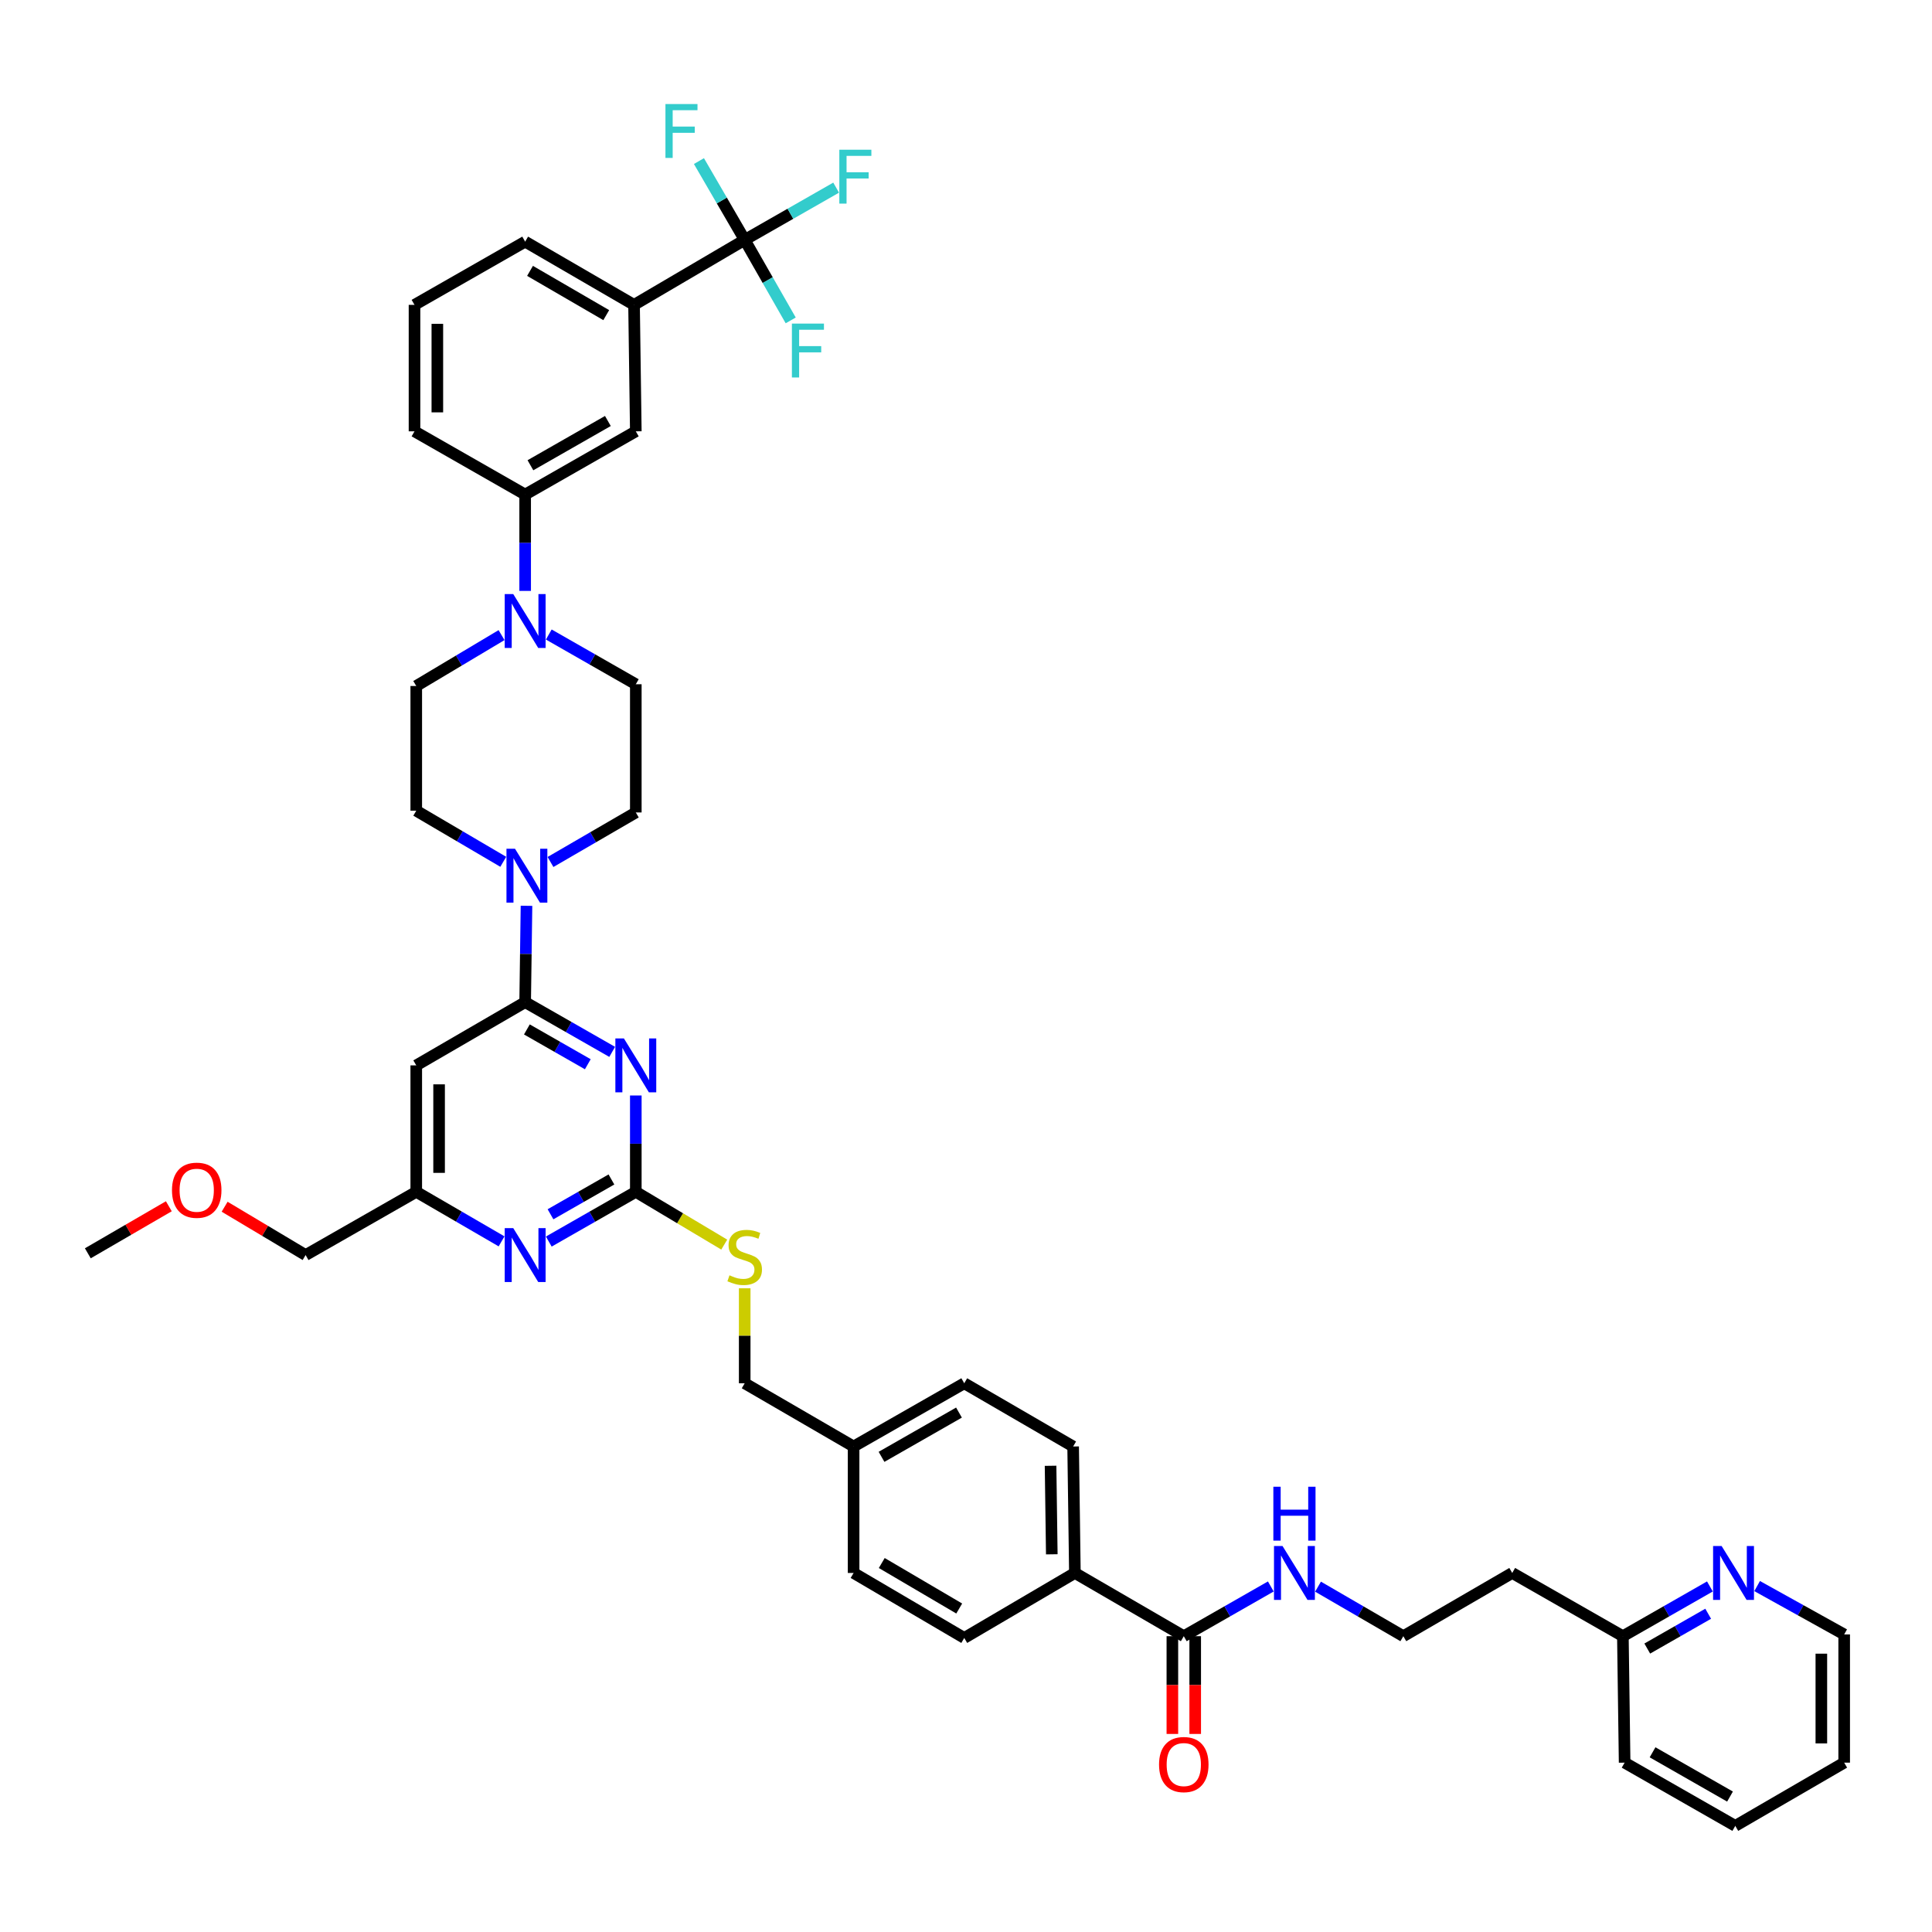 <?xml version='1.0' encoding='iso-8859-1'?>
<svg version='1.1' baseProfile='full'
              xmlns='http://www.w3.org/2000/svg'
                      xmlns:rdkit='http://www.rdkit.org/xml'
                      xmlns:xlink='http://www.w3.org/1999/xlink'
                  xml:space='preserve'
width='1000px' height='1000px' viewBox='0 0 1000 1000'>
<!-- END OF HEADER -->
<rect style='opacity:1.0;fill:#FFFFFF;stroke:none' width='1000' height='1000' x='0' y='0'> </rect>
<path class='bond-0' d='M 612.727,846.889 L 635.25,834.019' style='fill:none;fill-rule:evenodd;stroke:#000000;stroke-width:6px;stroke-linecap:butt;stroke-linejoin:miter;stroke-opacity:1' />
<path class='bond-0' d='M 635.25,834.019 L 657.772,821.149' style='fill:none;fill-rule:evenodd;stroke:#0000FF;stroke-width:6px;stroke-linecap:butt;stroke-linejoin:miter;stroke-opacity:1' />
<path class='bond-1' d='M 606.817,846.889 L 606.817,872.188' style='fill:none;fill-rule:evenodd;stroke:#000000;stroke-width:6px;stroke-linecap:butt;stroke-linejoin:miter;stroke-opacity:1' />
<path class='bond-1' d='M 606.817,872.188 L 606.817,897.486' style='fill:none;fill-rule:evenodd;stroke:#FF0000;stroke-width:6px;stroke-linecap:butt;stroke-linejoin:miter;stroke-opacity:1' />
<path class='bond-1' d='M 618.637,846.889 L 618.637,872.188' style='fill:none;fill-rule:evenodd;stroke:#000000;stroke-width:6px;stroke-linecap:butt;stroke-linejoin:miter;stroke-opacity:1' />
<path class='bond-1' d='M 618.637,872.188 L 618.637,897.486' style='fill:none;fill-rule:evenodd;stroke:#FF0000;stroke-width:6px;stroke-linecap:butt;stroke-linejoin:miter;stroke-opacity:1' />
<path class='bond-2' d='M 612.727,846.889 L 556.36,814.162' style='fill:none;fill-rule:evenodd;stroke:#000000;stroke-width:6px;stroke-linecap:butt;stroke-linejoin:miter;stroke-opacity:1' />
<path class='bond-3' d='M 682.208,821.251 L 704.284,834.07' style='fill:none;fill-rule:evenodd;stroke:#0000FF;stroke-width:6px;stroke-linecap:butt;stroke-linejoin:miter;stroke-opacity:1' />
<path class='bond-3' d='M 704.284,834.07 L 726.36,846.889' style='fill:none;fill-rule:evenodd;stroke:#000000;stroke-width:6px;stroke-linecap:butt;stroke-linejoin:miter;stroke-opacity:1' />
<path class='bond-4' d='M 885.045,821.149 L 862.522,834.019' style='fill:none;fill-rule:evenodd;stroke:#0000FF;stroke-width:6px;stroke-linecap:butt;stroke-linejoin:miter;stroke-opacity:1' />
<path class='bond-4' d='M 862.522,834.019 L 840,846.889' style='fill:none;fill-rule:evenodd;stroke:#000000;stroke-width:6px;stroke-linecap:butt;stroke-linejoin:miter;stroke-opacity:1' />
<path class='bond-4' d='M 884.152,835.272 L 868.386,844.281' style='fill:none;fill-rule:evenodd;stroke:#0000FF;stroke-width:6px;stroke-linecap:butt;stroke-linejoin:miter;stroke-opacity:1' />
<path class='bond-4' d='M 868.386,844.281 L 852.621,853.29' style='fill:none;fill-rule:evenodd;stroke:#000000;stroke-width:6px;stroke-linecap:butt;stroke-linejoin:miter;stroke-opacity:1' />
<path class='bond-5' d='M 909.489,820.949 L 932.017,833.466' style='fill:none;fill-rule:evenodd;stroke:#0000FF;stroke-width:6px;stroke-linecap:butt;stroke-linejoin:miter;stroke-opacity:1' />
<path class='bond-5' d='M 932.017,833.466 L 954.545,845.983' style='fill:none;fill-rule:evenodd;stroke:#000000;stroke-width:6px;stroke-linecap:butt;stroke-linejoin:miter;stroke-opacity:1' />
<path class='bond-6' d='M 840,846.889 L 782.727,814.162' style='fill:none;fill-rule:evenodd;stroke:#000000;stroke-width:6px;stroke-linecap:butt;stroke-linejoin:miter;stroke-opacity:1' />
<path class='bond-7' d='M 840,846.889 L 840.906,912.344' style='fill:none;fill-rule:evenodd;stroke:#000000;stroke-width:6px;stroke-linecap:butt;stroke-linejoin:miter;stroke-opacity:1' />
<path class='bond-8' d='M 329.094,354.166 L 306.571,341.296' style='fill:none;fill-rule:evenodd;stroke:#000000;stroke-width:6px;stroke-linecap:butt;stroke-linejoin:miter;stroke-opacity:1' />
<path class='bond-8' d='M 306.571,341.296 L 284.049,328.426' style='fill:none;fill-rule:evenodd;stroke:#0000FF;stroke-width:6px;stroke-linecap:butt;stroke-linejoin:miter;stroke-opacity:1' />
<path class='bond-9' d='M 329.094,354.166 L 329.094,420.527' style='fill:none;fill-rule:evenodd;stroke:#000000;stroke-width:6px;stroke-linecap:butt;stroke-linejoin:miter;stroke-opacity:1' />
<path class='bond-10' d='M 260.488,446.067 L 237.971,432.844' style='fill:none;fill-rule:evenodd;stroke:#0000FF;stroke-width:6px;stroke-linecap:butt;stroke-linejoin:miter;stroke-opacity:1' />
<path class='bond-10' d='M 237.971,432.844 L 215.454,419.621' style='fill:none;fill-rule:evenodd;stroke:#000000;stroke-width:6px;stroke-linecap:butt;stroke-linejoin:miter;stroke-opacity:1' />
<path class='bond-11' d='M 272.512,468.838 L 272.166,493.774' style='fill:none;fill-rule:evenodd;stroke:#0000FF;stroke-width:6px;stroke-linecap:butt;stroke-linejoin:miter;stroke-opacity:1' />
<path class='bond-11' d='M 272.166,493.774 L 271.821,518.709' style='fill:none;fill-rule:evenodd;stroke:#000000;stroke-width:6px;stroke-linecap:butt;stroke-linejoin:miter;stroke-opacity:1' />
<path class='bond-12' d='M 284.935,446.166 L 307.015,433.347' style='fill:none;fill-rule:evenodd;stroke:#0000FF;stroke-width:6px;stroke-linecap:butt;stroke-linejoin:miter;stroke-opacity:1' />
<path class='bond-12' d='M 307.015,433.347 L 329.094,420.527' style='fill:none;fill-rule:evenodd;stroke:#000000;stroke-width:6px;stroke-linecap:butt;stroke-linejoin:miter;stroke-opacity:1' />
<path class='bond-13' d='M 259.602,328.73 L 237.528,341.901' style='fill:none;fill-rule:evenodd;stroke:#0000FF;stroke-width:6px;stroke-linecap:butt;stroke-linejoin:miter;stroke-opacity:1' />
<path class='bond-13' d='M 237.528,341.901 L 215.454,355.072' style='fill:none;fill-rule:evenodd;stroke:#000000;stroke-width:6px;stroke-linecap:butt;stroke-linejoin:miter;stroke-opacity:1' />
<path class='bond-14' d='M 271.821,305.855 L 271.821,280.92' style='fill:none;fill-rule:evenodd;stroke:#0000FF;stroke-width:6px;stroke-linecap:butt;stroke-linejoin:miter;stroke-opacity:1' />
<path class='bond-14' d='M 271.821,280.92 L 271.821,255.984' style='fill:none;fill-rule:evenodd;stroke:#000000;stroke-width:6px;stroke-linecap:butt;stroke-linejoin:miter;stroke-opacity:1' />
<path class='bond-15' d='M 374.87,644.208 L 351.982,630.55' style='fill:none;fill-rule:evenodd;stroke:#CCCC00;stroke-width:6px;stroke-linecap:butt;stroke-linejoin:miter;stroke-opacity:1' />
<path class='bond-15' d='M 351.982,630.55 L 329.094,616.891' style='fill:none;fill-rule:evenodd;stroke:#000000;stroke-width:6px;stroke-linecap:butt;stroke-linejoin:miter;stroke-opacity:1' />
<path class='bond-16' d='M 385.454,666.818 L 385.454,691.399' style='fill:none;fill-rule:evenodd;stroke:#CCCC00;stroke-width:6px;stroke-linecap:butt;stroke-linejoin:miter;stroke-opacity:1' />
<path class='bond-16' d='M 385.454,691.399 L 385.454,715.98' style='fill:none;fill-rule:evenodd;stroke:#000000;stroke-width:6px;stroke-linecap:butt;stroke-linejoin:miter;stroke-opacity:1' />
<path class='bond-17' d='M 215.454,551.437 L 215.454,616.891' style='fill:none;fill-rule:evenodd;stroke:#000000;stroke-width:6px;stroke-linecap:butt;stroke-linejoin:miter;stroke-opacity:1' />
<path class='bond-17' d='M 227.274,561.255 L 227.274,607.073' style='fill:none;fill-rule:evenodd;stroke:#000000;stroke-width:6px;stroke-linecap:butt;stroke-linejoin:miter;stroke-opacity:1' />
<path class='bond-18' d='M 215.454,551.437 L 271.821,518.709' style='fill:none;fill-rule:evenodd;stroke:#000000;stroke-width:6px;stroke-linecap:butt;stroke-linejoin:miter;stroke-opacity:1' />
<path class='bond-19' d='M 215.454,616.891 L 158.181,649.619' style='fill:none;fill-rule:evenodd;stroke:#000000;stroke-width:6px;stroke-linecap:butt;stroke-linejoin:miter;stroke-opacity:1' />
<path class='bond-20' d='M 215.454,616.891 L 237.534,629.711' style='fill:none;fill-rule:evenodd;stroke:#000000;stroke-width:6px;stroke-linecap:butt;stroke-linejoin:miter;stroke-opacity:1' />
<path class='bond-20' d='M 237.534,629.711 L 259.613,642.53' style='fill:none;fill-rule:evenodd;stroke:#0000FF;stroke-width:6px;stroke-linecap:butt;stroke-linejoin:miter;stroke-opacity:1' />
<path class='bond-21' d='M 284.049,642.631 L 306.571,629.761' style='fill:none;fill-rule:evenodd;stroke:#0000FF;stroke-width:6px;stroke-linecap:butt;stroke-linejoin:miter;stroke-opacity:1' />
<path class='bond-21' d='M 306.571,629.761 L 329.094,616.891' style='fill:none;fill-rule:evenodd;stroke:#000000;stroke-width:6px;stroke-linecap:butt;stroke-linejoin:miter;stroke-opacity:1' />
<path class='bond-21' d='M 284.941,628.508 L 300.707,619.499' style='fill:none;fill-rule:evenodd;stroke:#0000FF;stroke-width:6px;stroke-linecap:butt;stroke-linejoin:miter;stroke-opacity:1' />
<path class='bond-21' d='M 300.707,619.499 L 316.473,610.49' style='fill:none;fill-rule:evenodd;stroke:#000000;stroke-width:6px;stroke-linecap:butt;stroke-linejoin:miter;stroke-opacity:1' />
<path class='bond-22' d='M 329.094,616.891 L 329.094,591.956' style='fill:none;fill-rule:evenodd;stroke:#000000;stroke-width:6px;stroke-linecap:butt;stroke-linejoin:miter;stroke-opacity:1' />
<path class='bond-22' d='M 329.094,591.956 L 329.094,567.02' style='fill:none;fill-rule:evenodd;stroke:#0000FF;stroke-width:6px;stroke-linecap:butt;stroke-linejoin:miter;stroke-opacity:1' />
<path class='bond-23' d='M 316.866,544.449 L 294.344,531.579' style='fill:none;fill-rule:evenodd;stroke:#0000FF;stroke-width:6px;stroke-linecap:butt;stroke-linejoin:miter;stroke-opacity:1' />
<path class='bond-23' d='M 294.344,531.579 L 271.821,518.709' style='fill:none;fill-rule:evenodd;stroke:#000000;stroke-width:6px;stroke-linecap:butt;stroke-linejoin:miter;stroke-opacity:1' />
<path class='bond-23' d='M 304.245,550.851 L 288.479,541.842' style='fill:none;fill-rule:evenodd;stroke:#0000FF;stroke-width:6px;stroke-linecap:butt;stroke-linejoin:miter;stroke-opacity:1' />
<path class='bond-23' d='M 288.479,541.842 L 272.714,532.833' style='fill:none;fill-rule:evenodd;stroke:#000000;stroke-width:6px;stroke-linecap:butt;stroke-linejoin:miter;stroke-opacity:1' />
<path class='bond-24' d='M 499.094,715.98 L 441.821,748.707' style='fill:none;fill-rule:evenodd;stroke:#000000;stroke-width:6px;stroke-linecap:butt;stroke-linejoin:miter;stroke-opacity:1' />
<path class='bond-24' d='M 496.367,731.151 L 456.276,754.06' style='fill:none;fill-rule:evenodd;stroke:#000000;stroke-width:6px;stroke-linecap:butt;stroke-linejoin:miter;stroke-opacity:1' />
<path class='bond-25' d='M 499.094,715.98 L 555.454,748.707' style='fill:none;fill-rule:evenodd;stroke:#000000;stroke-width:6px;stroke-linecap:butt;stroke-linejoin:miter;stroke-opacity:1' />
<path class='bond-26' d='M 441.821,748.707 L 441.821,814.162' style='fill:none;fill-rule:evenodd;stroke:#000000;stroke-width:6px;stroke-linecap:butt;stroke-linejoin:miter;stroke-opacity:1' />
<path class='bond-27' d='M 441.821,748.707 L 385.454,715.98' style='fill:none;fill-rule:evenodd;stroke:#000000;stroke-width:6px;stroke-linecap:butt;stroke-linejoin:miter;stroke-opacity:1' />
<path class='bond-28' d='M 441.821,814.162 L 499.094,847.802' style='fill:none;fill-rule:evenodd;stroke:#000000;stroke-width:6px;stroke-linecap:butt;stroke-linejoin:miter;stroke-opacity:1' />
<path class='bond-28' d='M 456.398,809.016 L 496.489,832.564' style='fill:none;fill-rule:evenodd;stroke:#000000;stroke-width:6px;stroke-linecap:butt;stroke-linejoin:miter;stroke-opacity:1' />
<path class='bond-29' d='M 499.094,847.802 L 556.36,814.162' style='fill:none;fill-rule:evenodd;stroke:#000000;stroke-width:6px;stroke-linecap:butt;stroke-linejoin:miter;stroke-opacity:1' />
<path class='bond-30' d='M 116.267,624.601 L 137.224,637.11' style='fill:none;fill-rule:evenodd;stroke:#FF0000;stroke-width:6px;stroke-linecap:butt;stroke-linejoin:miter;stroke-opacity:1' />
<path class='bond-30' d='M 137.224,637.11 L 158.181,649.619' style='fill:none;fill-rule:evenodd;stroke:#000000;stroke-width:6px;stroke-linecap:butt;stroke-linejoin:miter;stroke-opacity:1' />
<path class='bond-31' d='M 87.387,624.359 L 66.421,636.533' style='fill:none;fill-rule:evenodd;stroke:#FF0000;stroke-width:6px;stroke-linecap:butt;stroke-linejoin:miter;stroke-opacity:1' />
<path class='bond-31' d='M 66.421,636.533 L 45.455,648.706' style='fill:none;fill-rule:evenodd;stroke:#000000;stroke-width:6px;stroke-linecap:butt;stroke-linejoin:miter;stroke-opacity:1' />
<path class='bond-32' d='M 556.36,814.162 L 555.454,748.707' style='fill:none;fill-rule:evenodd;stroke:#000000;stroke-width:6px;stroke-linecap:butt;stroke-linejoin:miter;stroke-opacity:1' />
<path class='bond-32' d='M 544.406,804.507 L 543.771,758.689' style='fill:none;fill-rule:evenodd;stroke:#000000;stroke-width:6px;stroke-linecap:butt;stroke-linejoin:miter;stroke-opacity:1' />
<path class='bond-33' d='M 215.454,355.072 L 215.454,419.621' style='fill:none;fill-rule:evenodd;stroke:#000000;stroke-width:6px;stroke-linecap:butt;stroke-linejoin:miter;stroke-opacity:1' />
<path class='bond-34' d='M 271.821,255.984 L 329.094,223.257' style='fill:none;fill-rule:evenodd;stroke:#000000;stroke-width:6px;stroke-linecap:butt;stroke-linejoin:miter;stroke-opacity:1' />
<path class='bond-34' d='M 274.548,240.812 L 314.639,217.903' style='fill:none;fill-rule:evenodd;stroke:#000000;stroke-width:6px;stroke-linecap:butt;stroke-linejoin:miter;stroke-opacity:1' />
<path class='bond-35' d='M 271.821,255.984 L 214.548,223.257' style='fill:none;fill-rule:evenodd;stroke:#000000;stroke-width:6px;stroke-linecap:butt;stroke-linejoin:miter;stroke-opacity:1' />
<path class='bond-36' d='M 329.094,223.257 L 328.181,157.802' style='fill:none;fill-rule:evenodd;stroke:#000000;stroke-width:6px;stroke-linecap:butt;stroke-linejoin:miter;stroke-opacity:1' />
<path class='bond-37' d='M 328.181,157.802 L 271.821,125.074' style='fill:none;fill-rule:evenodd;stroke:#000000;stroke-width:6px;stroke-linecap:butt;stroke-linejoin:miter;stroke-opacity:1' />
<path class='bond-37' d='M 313.792,163.114 L 274.34,140.205' style='fill:none;fill-rule:evenodd;stroke:#000000;stroke-width:6px;stroke-linecap:butt;stroke-linejoin:miter;stroke-opacity:1' />
<path class='bond-38' d='M 328.181,157.802 L 385.454,124.162' style='fill:none;fill-rule:evenodd;stroke:#000000;stroke-width:6px;stroke-linecap:butt;stroke-linejoin:miter;stroke-opacity:1' />
<path class='bond-39' d='M 271.821,125.074 L 214.548,157.802' style='fill:none;fill-rule:evenodd;stroke:#000000;stroke-width:6px;stroke-linecap:butt;stroke-linejoin:miter;stroke-opacity:1' />
<path class='bond-40' d='M 214.548,157.802 L 214.548,223.257' style='fill:none;fill-rule:evenodd;stroke:#000000;stroke-width:6px;stroke-linecap:butt;stroke-linejoin:miter;stroke-opacity:1' />
<path class='bond-40' d='M 226.368,167.62 L 226.368,213.438' style='fill:none;fill-rule:evenodd;stroke:#000000;stroke-width:6px;stroke-linecap:butt;stroke-linejoin:miter;stroke-opacity:1' />
<path class='bond-41' d='M 385.454,124.162 L 409.119,110.641' style='fill:none;fill-rule:evenodd;stroke:#000000;stroke-width:6px;stroke-linecap:butt;stroke-linejoin:miter;stroke-opacity:1' />
<path class='bond-41' d='M 409.119,110.641 L 432.785,97.121' style='fill:none;fill-rule:evenodd;stroke:#33CCCC;stroke-width:6px;stroke-linecap:butt;stroke-linejoin:miter;stroke-opacity:1' />
<path class='bond-42' d='M 385.454,124.162 L 373.613,103.77' style='fill:none;fill-rule:evenodd;stroke:#000000;stroke-width:6px;stroke-linecap:butt;stroke-linejoin:miter;stroke-opacity:1' />
<path class='bond-42' d='M 373.613,103.77 L 361.772,83.378' style='fill:none;fill-rule:evenodd;stroke:#33CCCC;stroke-width:6px;stroke-linecap:butt;stroke-linejoin:miter;stroke-opacity:1' />
<path class='bond-43' d='M 385.454,124.162 L 397.362,145' style='fill:none;fill-rule:evenodd;stroke:#000000;stroke-width:6px;stroke-linecap:butt;stroke-linejoin:miter;stroke-opacity:1' />
<path class='bond-43' d='M 397.362,145 L 409.269,165.838' style='fill:none;fill-rule:evenodd;stroke:#33CCCC;stroke-width:6px;stroke-linecap:butt;stroke-linejoin:miter;stroke-opacity:1' />
<path class='bond-44' d='M 782.727,814.162 L 726.36,846.889' style='fill:none;fill-rule:evenodd;stroke:#000000;stroke-width:6px;stroke-linecap:butt;stroke-linejoin:miter;stroke-opacity:1' />
<path class='bond-45' d='M 954.545,845.983 L 954.545,912.344' style='fill:none;fill-rule:evenodd;stroke:#000000;stroke-width:6px;stroke-linecap:butt;stroke-linejoin:miter;stroke-opacity:1' />
<path class='bond-45' d='M 942.726,855.937 L 942.726,902.39' style='fill:none;fill-rule:evenodd;stroke:#000000;stroke-width:6px;stroke-linecap:butt;stroke-linejoin:miter;stroke-opacity:1' />
<path class='bond-46' d='M 840.906,912.344 L 898.179,945.071' style='fill:none;fill-rule:evenodd;stroke:#000000;stroke-width:6px;stroke-linecap:butt;stroke-linejoin:miter;stroke-opacity:1' />
<path class='bond-46' d='M 855.361,906.991 L 895.452,929.9' style='fill:none;fill-rule:evenodd;stroke:#000000;stroke-width:6px;stroke-linecap:butt;stroke-linejoin:miter;stroke-opacity:1' />
<path class='bond-47' d='M 954.545,912.344 L 898.179,945.071' style='fill:none;fill-rule:evenodd;stroke:#000000;stroke-width:6px;stroke-linecap:butt;stroke-linejoin:miter;stroke-opacity:1' />
<path  class='atom-1' d='M 663.834 800.214
L 672.974 814.989
Q 673.881 816.447, 675.338 819.087
Q 676.796 821.726, 676.875 821.884
L 676.875 800.214
L 680.578 800.214
L 680.578 828.109
L 676.757 828.109
L 666.946 811.955
Q 665.804 810.064, 664.582 807.897
Q 663.4 805.73, 663.046 805.061
L 663.046 828.109
L 659.421 828.109
L 659.421 800.214
L 663.834 800.214
' fill='#0000FF'/>
<path  class='atom-1' d='M 659.086 769.531
L 662.869 769.531
L 662.869 781.39
L 677.131 781.39
L 677.131 769.531
L 680.913 769.531
L 680.913 797.425
L 677.131 797.425
L 677.131 784.542
L 662.869 784.542
L 662.869 797.425
L 659.086 797.425
L 659.086 769.531
' fill='#0000FF'/>
<path  class='atom-2' d='M 599.922 913.329
Q 599.922 906.631, 603.232 902.888
Q 606.541 899.145, 612.727 899.145
Q 618.913 899.145, 622.222 902.888
Q 625.532 906.631, 625.532 913.329
Q 625.532 920.105, 622.183 923.967
Q 618.834 927.788, 612.727 927.788
Q 606.581 927.788, 603.232 923.967
Q 599.922 920.145, 599.922 913.329
M 612.727 924.636
Q 616.982 924.636, 619.267 921.8
Q 621.592 918.923, 621.592 913.329
Q 621.592 907.852, 619.267 905.094
Q 616.982 902.297, 612.727 902.297
Q 608.472 902.297, 606.147 905.055
Q 603.862 907.813, 603.862 913.329
Q 603.862 918.963, 606.147 921.8
Q 608.472 924.636, 612.727 924.636
' fill='#FF0000'/>
<path  class='atom-3' d='M 891.107 800.214
L 900.247 814.989
Q 901.153 816.447, 902.611 819.087
Q 904.069 821.726, 904.148 821.884
L 904.148 800.214
L 907.851 800.214
L 907.851 828.109
L 904.029 828.109
L 894.219 811.955
Q 893.077 810.064, 891.855 807.897
Q 890.673 805.73, 890.319 805.061
L 890.319 828.109
L 886.694 828.109
L 886.694 800.214
L 891.107 800.214
' fill='#0000FF'/>
<path  class='atom-6' d='M 266.561 439.307
L 275.702 454.082
Q 276.608 455.54, 278.066 458.179
Q 279.524 460.819, 279.602 460.977
L 279.602 439.307
L 283.306 439.307
L 283.306 467.202
L 279.484 467.202
L 269.674 451.048
Q 268.531 449.157, 267.31 446.99
Q 266.128 444.823, 265.773 444.153
L 265.773 467.202
L 262.149 467.202
L 262.149 439.307
L 266.561 439.307
' fill='#0000FF'/>
<path  class='atom-7' d='M 265.655 307.491
L 274.796 322.266
Q 275.702 323.724, 277.16 326.364
Q 278.617 329.003, 278.696 329.161
L 278.696 307.491
L 282.4 307.491
L 282.4 335.386
L 278.578 335.386
L 268.768 319.232
Q 267.625 317.341, 266.404 315.174
Q 265.222 313.007, 264.867 312.338
L 264.867 335.386
L 261.242 335.386
L 261.242 307.491
L 265.655 307.491
' fill='#0000FF'/>
<path  class='atom-8' d='M 377.574 660.099
Q 377.89 660.217, 379.19 660.769
Q 380.49 661.32, 381.908 661.675
Q 383.366 661.99, 384.784 661.99
Q 387.424 661.99, 388.961 660.729
Q 390.497 659.429, 390.497 657.183
Q 390.497 655.647, 389.709 654.701
Q 388.961 653.756, 387.779 653.243
Q 386.597 652.731, 384.627 652.14
Q 382.145 651.392, 380.648 650.682
Q 379.19 649.973, 378.126 648.476
Q 377.102 646.979, 377.102 644.457
Q 377.102 640.951, 379.466 638.784
Q 381.869 636.617, 386.597 636.617
Q 389.827 636.617, 393.492 638.154
L 392.585 641.187
Q 389.236 639.808, 386.715 639.808
Q 383.996 639.808, 382.499 640.951
Q 381.002 642.054, 381.041 643.985
Q 381.041 645.482, 381.79 646.388
Q 382.578 647.294, 383.681 647.806
Q 384.824 648.318, 386.715 648.909
Q 389.236 649.697, 390.734 650.485
Q 392.231 651.273, 393.295 652.889
Q 394.398 654.465, 394.398 657.183
Q 394.398 661.044, 391.797 663.132
Q 389.236 665.181, 384.942 665.181
Q 382.46 665.181, 380.569 664.63
Q 378.717 664.117, 376.511 663.211
L 377.574 660.099
' fill='#CCCC00'/>
<path  class='atom-11' d='M 265.655 635.671
L 274.796 650.446
Q 275.702 651.904, 277.16 654.544
Q 278.617 657.183, 278.696 657.341
L 278.696 635.671
L 282.4 635.671
L 282.4 663.566
L 278.578 663.566
L 268.768 647.412
Q 267.625 645.521, 266.404 643.354
Q 265.222 641.187, 264.867 640.517
L 264.867 663.566
L 261.242 663.566
L 261.242 635.671
L 265.655 635.671
' fill='#0000FF'/>
<path  class='atom-13' d='M 322.928 537.489
L 332.069 552.264
Q 332.975 553.722, 334.433 556.361
Q 335.89 559.001, 335.969 559.159
L 335.969 537.489
L 339.673 537.489
L 339.673 565.384
L 335.851 565.384
L 326.041 549.23
Q 324.898 547.339, 323.677 545.172
Q 322.495 543.005, 322.14 542.335
L 322.14 565.384
L 318.515 565.384
L 318.515 537.489
L 322.928 537.489
' fill='#0000FF'/>
<path  class='atom-19' d='M 89.017 616.057
Q 89.017 609.36, 92.326 605.617
Q 95.636 601.874, 101.821 601.874
Q 108.007 601.874, 111.316 605.617
Q 114.626 609.36, 114.626 616.057
Q 114.626 622.834, 111.277 626.695
Q 107.928 630.517, 101.821 630.517
Q 95.675 630.517, 92.326 626.695
Q 89.017 622.873, 89.017 616.057
M 101.821 627.365
Q 106.076 627.365, 108.362 624.528
Q 110.686 621.652, 110.686 616.057
Q 110.686 610.581, 108.362 607.823
Q 106.076 605.026, 101.821 605.026
Q 97.566 605.026, 95.242 607.784
Q 92.957 610.541, 92.957 616.057
Q 92.957 621.691, 95.242 624.528
Q 97.566 627.365, 101.821 627.365
' fill='#FF0000'/>
<path  class='atom-35' d='M 434.434 77.494
L 451.021 77.494
L 451.021 80.685
L 438.177 80.685
L 438.177 89.156
L 449.602 89.156
L 449.602 92.386
L 438.177 92.386
L 438.177 105.388
L 434.434 105.388
L 434.434 77.494
' fill='#33CCCC'/>
<path  class='atom-36' d='M 344.433 53.854
L 361.02 53.854
L 361.02 57.046
L 348.176 57.046
L 348.176 65.516
L 359.602 65.516
L 359.602 68.747
L 348.176 68.747
L 348.176 81.749
L 344.433 81.749
L 344.433 53.854
' fill='#33CCCC'/>
<path  class='atom-37' d='M 409.888 167.487
L 426.475 167.487
L 426.475 170.679
L 413.631 170.679
L 413.631 179.149
L 425.057 179.149
L 425.057 182.38
L 413.631 182.38
L 413.631 195.382
L 409.888 195.382
L 409.888 167.487
' fill='#33CCCC'/>
</svg>
